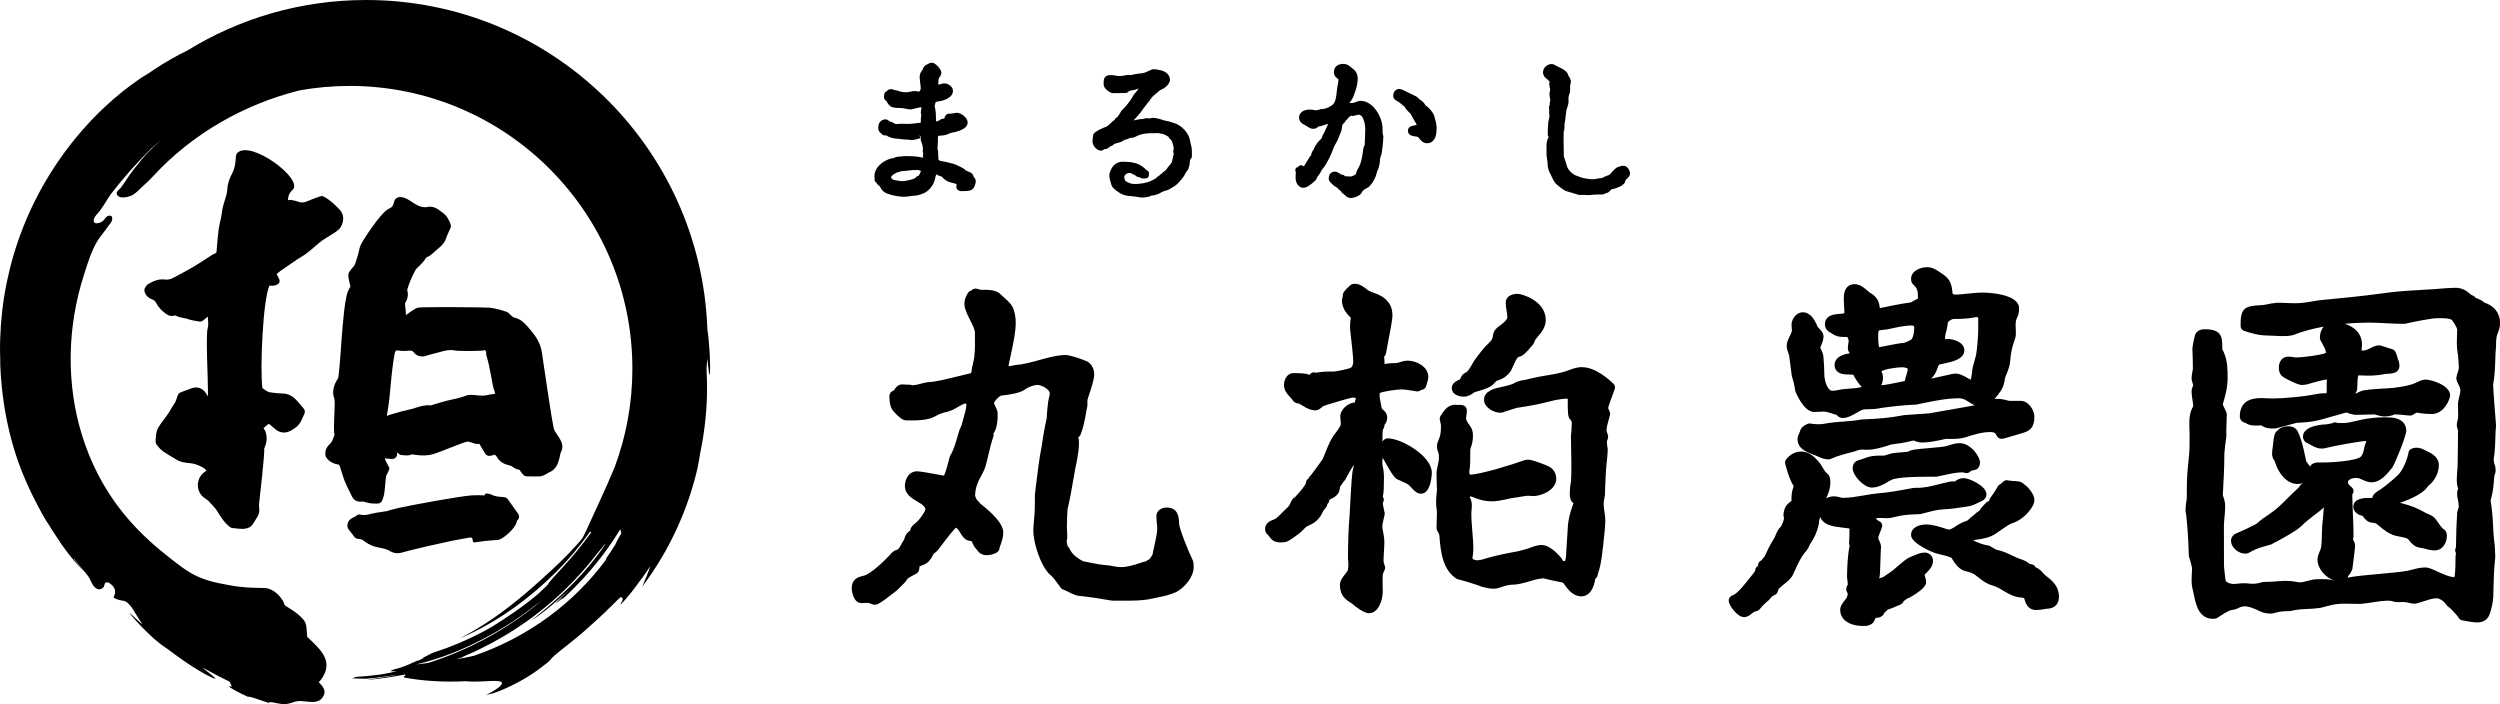 <svg height="44" viewBox="0 0 156.2 44" width="156.2" xmlns="http://www.w3.org/2000/svg"><path d="m34.971 27.405c-.102-.174-.234-.343-.335-.521-.12-.211-.765-4.84-.798-4.988-.11-.507-.357-.88-.685-1.272l-.061-.073c-.035-.045-.071-.089-.147-.169-.198-.211-.423-.45-.794-.535-.19-.042-.316-.3-.5-.364l-.08-.029c-.265-.092-.704-.201-.983-.23-.253-.026-4.152-.066-4.481 0-.192.038-.636.397-.756.463.019-.114.004-.233-.012-.362l-.017-.142c-.022-.16-.026-.232.014-.295.151-.231.184-.498.105-.773.116-.413.292-.832.54-1.281.035-.063.505-.456.617-.697.015-.032.045-.06.159-.111s.203-.129.323-.233l.152-.135c.062-.056.124-.113.189-.165.163-.133.345-.298.438-.575.053-.156.122-.307.192-.456l.097-.217c.031-.072.034-.152.008-.225-.088-.247-.216-.526-.495-.73l-.089-.067c-.224-.171-.528-.401-.96-.273-.023-.002-.056-.006-.066-.006-.288-.002-.53-.132-.872-.367-.239-.166-.692-.414-.956-.153-.116.115-.096.305-.185.439-.071.106-.169.147-.279.202-.469.232-1.699 2.093-1.761 2.343l-.058.241c-.04.169-.078.339-.135.5l-.049.152c-.04.131-.074.242-.138.322-.115.142-.291.312-.339.494-.059.225.149.75.11.812-.117.187-.185.347-.233.567-.136.627-.185 1.278-.245 1.916-.098 1.035-.131 2.081-.257 3.112-.017.137-.059.153-.13.283-.176.319-.273.706-.142 1.056.116.311-.091 1.797.026 2.307-.02.049-.039.099-.057.148-.068.182-.128.338-.247.439-.219.188-.31.444-.255.722.008.044.026.085.052.121.217.301.535.393.791.438.02.034.038.068.051.104.038.113.072.226.107.34.057.192.116.382.19.568.105.259.229.509.354.759l.107.214c.117.239.327.347.596.317.066-.012.163.005.27.041.206.069.406.083.608.083.044 0 .089 0 .133-.001.132-.002.248-.091.287-.218.022-.073.048-.145.075-.216.096-.261.116-1.207.177-1.331.049-.09.227-.393.178-.484l-.168-.316c-.032-.062-.065-.123-.087-.189-.011-.032-.014-.055-.021-.062.014-.001.034-.007.069-.002.074.004.149.011.232.019l.131.013c.089.008.177-.022.241-.084s.098-.148.093-.237l-.005-.099.111.099c.054.048.123.077.195.079l.107.007c.152.016.359.034.529-.056.028.001.723.159 1.297-.005.461-.132 1.971-.785 2.175-.791.137-.006.547.213.725.132l.374.623c.071.111.207.162.333.132l.272-.067c.05.044.096.089.118.127.139.254.347.413.651.503l.109.03c.069.018.148.04.18.062.118.087.28.207.488.223.043.095.103.163.156.223l.055.066c.057.073.144.116.237.117l.22.004c.199.002.392.007.582.001.136-.004.248-.062.372-.126.044-.022.086-.049.128-.075.027-.018.058-.038.074-.044.483-.184.591-.617.67-.93.012-.048.022-.096.031-.144.014-.073.028-.142.048-.182.176-.328.088-.598-.065-.858zm-4.537-5.04c.114.32.381 1.826.381 1.826.044.125.089.248.128.401-.035.011-.071.02-.108.029-.028.007-.057.008-.086.011-.062.005-.14.011-.223.036-.241.077-.503.051-.781.025l-.196-.017c-.13-.011-.278-.017-.424.042-.278.109-.569.174-.878.243l-.329.075c-.221.055-.439.122-.657.188l-.29.089c-.013.004-.026.01-.041.016-.37-.042-.699.065-.992.159-.138.044-.277.089-.417.115-.283.054-.56.135-.837.218l-.293.085c-.064.018-.126.041-.189.065-.011.005-.023.008-.035.013l.029-.174c.047-.285.095-.57.128-.855.028-.247.05-.494.071-.742.02-.23.04-.461.072-.746.051-.451.105-.92.19-1.366.033-.175.092-.21.159-.21.022 0 .045.004.069.008.223.036.435.041.655.008.181-.019.254.034.301.095.19.248.479.328.787.226.162-.055.328-.096.494-.138.133-.032.267-.066.399-.105.341-.101.595-.147.884-.091.269.054 1.611.042 1.794 0 .031-.006.061-.013.092-.019.083.054.089.107.086.172-.006.12.026.227.058.317z"/><path d="m20.623 14.712c.181-.107.369-.216.542-.377.168-.157.272-.4.279-.65.006-.221-.066-.421-.217-.579-.279-.29-.568-.589-.984-.815-.079-.043-.171-.049-.253-.018l-.207.075c-.177.063-.358.128-.533.206-.217.098-.393.121-.562.066l-.079-.025c-.177-.057-.376-.122-.615-.093.004-.266.098-.473.289-.643.721-.644-2.613-3.145-3.451-2.305-.052.053-.084.123-.089.198-.025.388-.061.763-.244 1.097-.125.227-.277.579-.294.967-.011.233-.083.462-.16.704-.074.235-.151.478-.178.745-.019.183-.061.364-.102.545-.04.171-.078.342-.102.516-.057.415-.089.835-.12 1.252l-.006.079c-.011.151-.045.162-.102.18-.089.029-.159.074-.25.133l-.357.231c-.24.157-.481.314-.727.459-.283.168-.573.323-.863.479l-.337.182c-.245.132-.414.172-.597.144-.399-.056-.727.102-1.032.274-.104.06-.157.152-.193.216-.054.074-.071.17-.047.259.065.241.231.408.491.498.107.037.184.113.252.244.151.293.38.485.582.642.184.141.376.18.605.109.178.107.366.14.52.166.083.014.166.028.245.057.181.069.366.099.529.125.061.01.12.019.177.031.09.018.182-.005.253-.061l.305-.247c-.001.02-.001.042 0 .062l.01.159c.013.192.024.357-.024.512-.129.421.022 3.203.017 3.953.001.105.001.21-.007.312l-.098-.177c-.186-.32-.539-.465-.865-.357-.187.063-.371.133-.541.198l-.193.073c-.082.031-.147.095-.178.176-.029.075-.054.147-.077.217-.038.115-.072.214-.116.277-.092.128-.172.263-.251.399l-.125.207c-.084.134-.181.261-.278.388-.079.103-.157.207-.231.314-.105.152-.203.303-.248.485-.037.147-.047.302-.056.447l-.009.138c-.007.069.011.139.05.198.248.372.594.571.9.746.103.059.206.117.304.183.277.186.631.232.907.253.233.019.463.093.744.242.151.08.23.144.266.227l-.099.068c-.281.198-.442.52-.432.863.01.332.182.632.459.803.133.084.235.172.318.279.032.041.068.078.152.16l.086.097c.059.065.119.129.191.248.213.352.433.716.801 1.001.047.036.102.059.16.063l.179.019c.15.017.304.034.458.034.111-.007.39-.017.561-.21.099-.113.175-.244.251-.377.033-.059.066-.117.102-.171.144-.219.133-.442.108-.612-.01-.069-.008-.157.007-.266.008-.06.366-3.193.312-3.376.126-.298.232-.655.069-1.105l-.112-.176.157-.136c.04-.028.093-.063.142-.117.008-.01.016-.018.029-.022.087.06.167.129.247.2.062.054.125.109.189.159.275.218.6.251.915.086.118-.062.23-.135.338-.214.245-.182.349-.424.441-.638.029-.067.057-.133.091-.198.059-.11.044-.245-.037-.341l-.129-.154c-.093-.111-.183-.219-.276-.323-.177-.2-.466-.466-.936-.469-.238-.002-.478-.03-.766-.072-.04-.005-.109-.024-.213-.085-.076-.043-.145-.098-.226-.159 0 0-.034-.026-.034-.027-.158-1.178.027-5.532.444-6.404.264.065.782-.055.587-.437l-.141-.274c.078-.071.152-.136.232-.195.139-.103.283-.199.427-.295l.398-.271c.077-.055.154-.11.232-.162.065-.042.132-.083.198-.122.125-.075.25-.151.365-.238.173-.129.337-.271.5-.412.154-.133.308-.265.47-.388.038-.028.078-.053.118-.078l.119-.078c.09-.063.185-.119.28-.174z"/><path d="m31.728 31.193c-.051-.071-.129-.117-.216-.127l-.186-.019c-.236-.022-.439-.041-.608-.138-.09-.053-.448-.154-.441.042-.263-.008-.539-.02-.802-.001-.766.055-3.842.619-4.608.791l-.547.144c-.032.062-.798.127-1.109.211-.245.065-.458.121-.666.061-.11-.035-.23.001-.308.086-.016.017-.078.047-.119.066-.139.065-.465.219-.405.613.008.051.028.099.059.14l.368.483c.055.072.139.115.23.12.166.007.274.047.386.141.247.207.556.342.945.412.23.041.471.09.668.214.141.087.3.133.466.133.1 0 .202-.017.303-.049.202-.065 2.513-.65 4.206-.93.322-.053.059.348.345.299.795-.135 1.403-.129 1.5-.168.368-.146.989-.701 1.092-1.102.02-.079.026-.09.04-.102.123-.102.145-.283.053-.412l-.646-.91z"/><path d="m44.351 22.295c-.006-.147-.016-.286-.025-.422-.01-.136-.016-.269-.03-.4-.012-.131-.024-.262-.036-.394-.016-.132-.031-.266-.048-.404-.005-.035-.01-.073-.015-.108-.41-11.427-9.798-20.567-21.325-20.567-4.105 0-7.936 1.162-11.19 3.17-.14.071-.284.136-.422.209-.703.374-1.385.786-2.039 1.239-.065.038-.143.085-.236.142-.046.029-.096.061-.15.095-.053.036-.11.075-.17.116-1.402.963-2.758 2.22-3.915 3.626-.793.964-1.495 1.992-2.098 3.065-.604 1.073-1.103 2.194-1.503 3.338-.048.144-.099.286-.145.43-.045.144-.09.288-.135.432-.041.145-.083.29-.124.435-.041.145-.076.291-.115.436-.146.583-.267 1.169-.363 1.756-.097.587-.162 1.177-.207 1.764-.044.587-.065 1.173-.057 1.756.003.117.007.241.01.373.004.132.001.271.004.418.048 1.246.206 2.544.48 3.791.137.623.302 1.233.492 1.817.19.584.405 1.141.634 1.661.244.561.513 1.111.804 1.648.133.256.247.47.353.645.052.088.1.166.144.237.046.07.088.131.127.186.062.107.117.203.17.285.053.082.101.152.143.211.747 1.192 1.408 1.951 1.868 2.408-.111-.132-.224-.264-.331-.399-.108-.135-.217-.269-.321-.407.088.101.09.092.008-.028.201.243.378.498.586.737.158.182.318.364.433.577.082.151.138.309.246.449.154.2.415.302.613.068.084-.099.034-.261.175-.298.145-.038.368.16.44.265.168.246.124.422.013.675.181.137.422.175.638.213.21.037.466.337.576.527.086.149.177.293.267.439.09.147.184.289.279.433.097.119-.003.038-.159-.099-.079-.068-.169-.153-.255-.234-.086-.081-.17-.158-.231-.214-.121-.113-.162-.135.018.083.046.054.105.122.181.208.038.043.08.09.126.141.048.05.099.105.156.165.057.06.118.124.184.193.068.068.141.141.219.219.078.078.162.161.254.247.092.086.188.179.293.274.172.145.289.242.381.312.092.069.156.113.218.156.062.042.122.084.208.144.086.06.197.141.359.265.909.682 1.559 1.07 1.978 1.3.052.029.101.055.146.08.046.023.088.045.127.064.078.039.142.069.195.093.105.047.163.066.185.062.044-.006-.057-.096-.207-.219-.075-.062-.164-.129-.252-.201-.087-.072-.176-.145-.256-.211-.027-.025-.045-.045-.059-.062.12.067.236.132.355.199.119.067.244.13.375.201.131.072.274.143.43.224.155.083.329.166.522.263.044.099.09.194.136.291-.005.029-.197-.033-.168.013.014.023.084.073.26.175.044.025.095.054.153.087.059.031.126.065.2.104.075.038.158.08.251.127.094.044.196.092.309.145.046-.005.068-.018.233.028.083.023.202.06.377.122.087.031.191.064.31.105.135.047.269.094.405.135.01-.016.017-.041.029-.059.362.012.706.176 1.083.119.231-.035.442-.147.674-.175.531-.065 1.363.331 1.649-.406.119-.306-.117-.559-.328-.782.173-.166.322-.42.404-.637.152-.401.073-.784-.153-1.138-.258-.404-.632-.732-.98-1.061-.008-.232-.023-.462-.057-.696-.043-.296-.292-.519-.517-.711-.233-.199-.487-.343-.743-.508-.098-.063-.089-.083-.129-.17-.032-.071-.035-.127-.093-.203-.056-.073-.102-.156-.163-.225-.252-.287-.602-.533-.991-.535-.492-.003-.968-.018-1.459-.07-.474-.05-.964-.148-1.428-.245-.423-.088-.789-.2-1.185-.368-.75-.319-1.45-.91-2.086-1.414-.954-.757-1.845-1.604-2.613-2.551-.638-.787-1.191-1.642-1.65-2.546-.763-1.502-1.262-3.133-1.498-4.8-.238-1.68-.211-3.395.063-5.068.139-.845.341-1.68.603-2.496.235-.73.458-1.501.865-2.158.19-.306.442-.568.638-.87.072-.111.207-.233.242-.354.041-.142.054-.325-.137-.326-.223-.002-.313.264-.471.374-.09.063-.325.141-.429.093-.218-.101-.021-.419.082-.527.355-.372.587-.847.882-1.268.775-1.008 1.613-1.955 2.514-2.844.202-.184.409-.362.62-.536-.232.208-.461.42-.683.64-.382.379-.724.811-1.054 1.235-.275.353-.5.739-.766 1.096-.081.109-.285.212-.253.367.079.378.751.212.969.095.243-.13.452-.372.656-.556.227-.206.45-.416.658-.641 2.455-2.655 5.67-4.48 9.131-5.351 1.017-.182 2.063-.28 3.132-.28 9.76 0 17.672 7.912 17.672 17.672 0 2.15-.389 4.208-1.093 6.113-.569 1.383-1.224 2.741-1.841 4.105-.183.404-.262.465-.557.798-.671.76-1.422 1.449-2.173 2.129-1.324 1.199-2.672 2.296-4.21 3.2-.297.174-.6.335-.902.498.183-.082.369-.157.548-.245 1.028-.485 1.978-1.051 2.874-1.696.896-.645 1.744-1.364 2.562-2.175.785-.784 1.504-1.635 2.146-2.541-0.0 0.0.08.024.08.024 0-0.0.014-.015.014-.015-.302.423-.614.827-.916 1.194-.305.366-.596.7-.857.985-.518.573-.903.961-.948 1.101-.202.202-.408.402-.619.596-.473.398-.974.776-1.467 1.121-.493.345-.979.656-1.423.933l-.277.154c-.087.05-.175.097-.262.145-.488.258-.987.495-1.495.711-.508.215-1.027.408-1.552.579-.042.014-.08.024-.122.037-.02.01-.039.02-.059.031-.191.101-.383.2-.574.297.138-.027.114-.001-.207.122.056-.012.112-.023.168-.035l-.062.017c-.082.026-.172.047-.257.072-.338.161-.683.309-1.042.429-.177.059-.437.089-.598.211.021.001.036.002.059.002.076.001.161.003.257.005.023 0.0.047 0.0.071-0-.03.007-.061.014-.09.02-.006.001-.012.003-.018.004 0-0-.023.005-.023.005-.144.03-.292.061-.445.093-.153.029-.311.056-.473.084-.496.064-.994.116-1.496.145-.072.032-.143.061-.214.09.147.01.294.012.441.016l.221.006.221.001c.658-.056 1.313-.144 1.963-.263-.046.013-.108.03-.179.045-.072.015-.155.031-.244.048-.09.016-.185.036-.285.051-.099.016-.201.032-.302.047-.403.062-.787.108-.895.145.794-.068 1.577-.181 2.347-.339.011.008.022.016.032.023-.012.063-.238.145-.005.185.575.102 1.192.174 1.828.21.636.036 1.291.036 1.94.003.125.015.276.023.441.026.164-0.0.341-.005.519-.01.176-.009.354-.017.518-.024.164-.008.315-.012.44-.006.249.009.395.056.328.193-.034.067-.12.16-.278.273-.078.057-.174.12-.289.191-.116.068-.251.142-.408.224.313-.094.427-.061 1.256-.435.105-.046.203-.095.296-.14.093-.046.181-.089.265-.131.165-.087.313-.166.445-.24.131-.076.248-.145.353-.209.106-.064.198-.127.284-.183.172-.113.31-.216.444-.316.135-.098.261-.201.41-.313.043-.032.079-.061.11-.087.031-.027.057-.05.079-.072.045-.043.076-.079.104-.112.057-.068.106-.128.232-.242.063-.057.146-.127.26-.217.113-.091.255-.204.437-.346.09-.072.191-.152.302-.24.111-.088.231-.189.364-.296.133-.109.275-.231.431-.363.153-.136.322-.279.498-.444.635-.557 1.084-1.008 1.385-1.307.076-.074.142-.14.199-.196.056-.056.104-.103.144-.139.079-.072.124-.104.134-.095.064.059.206.029-.03.427-.075.125.059-.006.289-.263.226-.26.543-.65.822-1.049 0-0.0.099-.129.099-.129l.096-.131.191-.262.185-.267.092-.133.09-.136-.057.162-.061.16-.123.321c-.087.212-.172.427-.266.638l.035-.042c.883-1.182 1.6-2.42 2.163-3.662.564-1.242.973-2.487 1.252-3.695.03-.156.061-.312.089-.468l.078-.469c.299-1.429.449-2.915.426-4.343-.006-.358-.018-.659-.031-.916.017-.217.033-.435.044-.654.01.08.02.159.029.23.01.091.02.174.028.25.037.302.057.48.076.536.034.111.07-.269.029-1.121zm-16.216 18.633-.143.057-.143.054c-.095.036-.191.072-.285.107-.096.034-.191.067-.286.1-.169.06-.338.115-.506.169-.049.007-.098.014-.149.021-.044.006-.089.013-.135.019-.046.006-.092.011-.139.017-.094.012-.19.024-.288.036-.02.002-.041.004-.061.006.211-.049.425-.104.643-.165.703-.196 1.436-.455 2.161-.764.096-.04.191-.086.286-.129.095-.044.192-.086.287-.132.19-.092.382-.181.57-.279.381-.19.755-.398 1.128-.612.742-.435 1.468-.915 2.152-1.444.041-.032.083-.064.124-.095.098-.07.191-.145.286-.216.095-.071.188-.141.279-.213-1.363 1.154-2.843 2.104-4.357 2.835-.377.185-.759.352-1.139.512-.096.038-.191.077-.286.115zm10.684-7.607c-.095.164-.175.313-.248.438-.064.121-.103.205-.12.257-.046.077-.096.151-.144.226-.048.074-.094.15-.143.221-.098.143-.188.285-.281.414-0.0.022-.012.058-.033.108-.974 1.32-2.194 2.543-3.593 3.566-1.398 1.024-2.974 1.846-4.625 2.415-.098.025-.197.046-.296.067-.099.021-.197.044-.296.063-.17.032-.339.065-.508.093.029-.012.059-.024.088-.036.079-.023.16-.049.244-.074.067-.033.113-.058.097-.065l.084-.034.156-.068.312-.137.308-.144.154-.073.152-.076c.408-.199.805-.418 1.199-.644 2.282-1.32 4.302-3.085 5.918-5.169.077-.093.146-.176.206-.25.061-.073.111-.139.156-.194.089-.111.151-.185.188-.228.073-.088.058-.049-.018.067-.038.058-.091.134-.154.225-.032.045-.066.093-.102.144-.037.05-.076.103-.117.158-.161.22-.354.463-.535.687-.137.163-.276.328-.422.488-.143.163-.293.321-.443.48-.303.315-.613.624-.93.917-.314.296-.635.574-.946.842-.314.264-.619.517-.912.749.16-.094.358-.235.576-.395.215-.163.449-.347.673-.536.449-.377.865-.761 1.092-.95-.56.55-.798.758-.815.795-.009.018.035-.01.113-.067.079-.057.193-.145.32-.251-.038.044-.105.115-.105.123.001.007.066-.039.121-.09.973-.883 1.86-1.872 2.644-2.938.327-.445.632-.906.922-1.376l.047.181c-.014.022-.025.045-.039.067.014-.019.028-.038.041-.057l.015.058c-.001.001-.001.002-.002.003z"/><path d="m74.521 35c-.252-.505-.847-1.986-.848-2.273l-.006-.096c-.018-.299-.053-.92-.754-.92-.388 0-.66.22-.66.534 0 .239.026.473.05.679v.126c0 .239-.091.65-.171 1.013-.046.207-.09.406-.118.575-.142.271-.223.315-.222.315-.077.031-.136.072-.214.128-.031 0-.061.005-.09.014l-.212.068c-.406.132-.826.269-1.229.269-.221 0-.451-.046-.726-.099-.613-.056-.813-.096-1.212-.179l-.429-.086c-.258-.125-.602-.356-.772-.632-.011-.016-.021-.038-.033-.061-.041-.083-.091-.183-.177-.262-.003-.031-.007-.067-.017-.108-.006-.055-.021-.11-.035-.163-.002-.009-.005-.019-.008-.028.046-.119.046-.235.046-.312 0-.107-.007-.214-.013-.321-.006-.094-.012-.188-.012-.282 0-.355.023-.724.041-1.084.144-.592.25-1.199.351-1.786.078-.454.157-.91.257-1.376.053-.294.105-.608.105-.935v-.176c0-.021-.012-.091-.017-.112-.009-.044-.017-.082-.023-.118.064-.034.115-.09.143-.158.176-.441.26-.906.341-1.355l.042-.247c.056-.167.05-.349.044-.496l-.002-.063c.026-.088.063-.201.104-.325.183-.559.322-1.008.322-1.274 0-.422-.234-.765-.57-.864-.326-.13-.92-.349-1.246-.349-.4 0-.831.109-1.21.204l-.298.08c-.549.155-1.067.301-1.635.348-.051.009-.105.02-.16.031-.078.017-.158.033-.234.038.007-.082.025-.164.041-.232.033-.165.071-.339.11-.518.14-.647.299-1.38.299-1.982 0-.285-.056-.718-.209-.992-.09-.181-.307-.382-.605-.646-.083-.074-.158-.139-.207-.189-.019-.019-.041-.036-.066-.05-.193-.11-.456-.166-.781-.166l-.339.001c-.019-.004-.037-.012-.056-.019-.064-.024-.153-.057-.259-.057-.118 0-.198.059-.253.122-.046.009-.095.029-.142.067-.029.025-.054.055-.073.089-.142.218-.217.446-.217.658 0 .279.127.553.229.772l.136.277c.128.247.274.527.289.737l.003.363c.007.538.015 1.094-.117 1.566-.008.027-.012.055-.012.083 0 .025-.019.081-.035.129-.007.021-.012.051-.014.073-.027.265-.051.336-.083.351-.185.039-.453.105-.752.179-.628.155-1.486.368-1.82.369-.201.013-.374.06-.542.106-.172.047-.336.091-.549.094-.108-.046-.235-.028-.348-.036-.089-.007-.179-.014-.275-.014-.282 0-.452.258-.514.371-.001.001-.001.002-.002.003-.062.018-.127.051-.182.11-.116.127-.104.279-.095.38.003.034.007.075.009.162.027.213.061.478.289.706l.05.052c.231.246.46.466.722.466l.123.001c.499.002 1.172.006 1.641-.244.267-.156.439-.221.814-.306.037-.015.073-.027.11-.039.093-.031.199-.066.291-.122.058-.03.133-.073.215-.12.121-.07.372-.216.452-.225.024 0 .094.011.094.044 0 .248-.116.645-.209.964-.03.104-.059.202-.086.307-.01.048-.04.114-.073.183-.021.047-.044.094-.07.162-.043.135-.083.273-.123.412-.119.41-.242.834-.451 1.182-.012.019-.021.04-.028.061-.023.067-.049.17-.079.291-.05.198-.199.79-.295.899l-.062-.012c-1.01-.186-1.462-.258-1.61-.258-.494 0-.76.469-.76.911 0 .522.41.766.886 1.048l.114.068c.161.1.282.247.282.34-.01.15-.361.661-.589.841-.02.02-.044.039-.067.058-.102.084-.257.212-.283.387-.001.001-.01.03-.019.053-.237.171-.3.288-.36.528-.012.036-.055.1-.097.164-.033.055-.063.111-.094.168-.096.178-.162.294-.266.342-.161.024-.266.128-.336.199-.458.518-1.335 1.32-1.73 1.414l-.06.014c-.279.068-.702.17-.702.787 0 .181.109.912.61.912.139 0 .23-.007.299-.012.126-.01.135-.009.394.091.035.014.073.021.111.021.058 0 .159 0 .257-.065.193-.091.516-.331.993-.705l.125-.1c.029-.029.074-.072.128-.122.338-.318.489-.473.521-.566.064-.107.223-.187.39-.272.08-.04.16-.081.234-.126.078-.047.137-.159.152-.249.009-.057.028-.177.013-.185l.105-.041c.168-.063.398-.15.519-.326.113-.113.194-.268.258-.418.134-.095.267-.209.371-.365l.119-.157c.463-.615.771-.99.917-1.117.05.028.117.089.174.175.02.03.041.066.064.104.109.184.245.413.474.511.02.008.053.018.075.021.039.008.143.028.202.051.102.264.164.349.281.482.037.042.083.094.147.177.021.028.047.052.076.072.127.084.26.127.396.127.311 0 .836-.107.832-.475l.092-.254c.065-.197.139-.421.139-.685 0-.587-.761-1.27-1.431-1.805-.013-.01-.037-.04-.058-.066-.036-.045-.081-.102-.143-.152-.019-.032-.034-.055-.049-.077-.019-.029-.024-.035-.045-.11l-.034-.078c0-.336.082-.671.244-.994.036-.071.074-.142.113-.214.128-.237.274-.506.336-.798.055-.201.104-.409.152-.618.084-.358.17-.729.293-1.068.024-.066.027-.116.005-.182.004-.02.036-.079.057-.117l.057-.108c.126-.284.152-.675.152-.955 0-.117 0-.249-.073-.391-.016-.041-.039-.089-.064-.139-.03-.063-.088-.181-.09-.217.02-.12.29-.397.423-.461l.051-.006c.596-.073 1.205-.166 1.502-.416.199-.133.543-.25.734-.25.287 0 .773.296.773.522 0 .071-.024.17-.047.266-.02.084-.04.166-.05.244-.051.356-.077.711-.096 1.056-.122.54-.225 1.116-.303 1.693-.164.817-.262 1.64-.358 2.437l-.075.641c0 .598 0 1.162-.075 1.786 0 .064-.006.128-.011.196-.007.089-.014.182-.014.282 0 .704.444 2.188 1.043 2.728.19.155.366.399.537.635l.14.192c.038.05.09.088.149.107.079.026.196.085.318.145.313.154.525.24.652.246.682.073 1.348.171 2.095.304l.508.001c.66.003 1.415.007 1.998-.133.097-.021.197-.042.299-.063.377-.077.805-.164 1.187-.343.538-.285 1.094-.944 1.094-1.554 0-.112 0-.24-.035-.377-.006-.021-.013-.042-.023-.062z"/><path d="m91.47 24.783c.265 0 .475-.147.629-.255l.037-.025c.055-.018.119-.036.187-.056.451-.13.813-.247 1.019-.479.113-.137.165-.178.246-.202.35-.095.673-.345.842-.651.002-.004.004-.008.006-.012.036-.072.072-.155.11-.242.086-.198.201-.463.323-.556.248-.047.387-.196.491-.307.033-.035.066-.071.107-.106.021-.019.04-.04.056-.063.031-.047.073-.09.113-.133.093-.1.198-.214.233-.327.018-.035.031-.076.046-.129.046-.062.1-.125.154-.189.228-.27.511-.605.511-1.052 0-1.194-1.467-1.641-1.767-1.641-.432 0-.735.22-.735.534 0 .192.028.365.056.533.022.134.045.266.045.397 0 .093-.099.272-.587.613-.264.208-.298.42-.322.575-.019.118-.032.204-.175.347-.366.339-.667.738-.985 1.174l-.098.169c-.106.19-.267.475-.38.544-.198.099-.321.201-.406.454-.001.001-.001.002-.001.003-.211.085-.517.235-.517.547 0 .369.382.534.76.534z"/><path d="m86.718 27.386c-.158 0-.271.09-.342.208-.004-.305 0-.634.033-.769.043-.053.089-.131.089-.237 0-.011-.001-.021-.001-.032.142-.164.176-.338.176-.471 0-.24-.155-.388-.266-.494-.012-.012-.047-.041-.069-.058-.014-.074-.03-.155-.048-.24-.042-.204-.094-.458-.094-.59 0-.066.014-.147.013-.145.157-.095 1.044-.226 1.339-.226.227 0 .482.043.728.084l.231.038c.099.013.229-.028.298-.098.137 0 .258-.091.296-.223l.041-.13c.047-.147.097-.299.097-.458 0-.652-.761-1.012-1.288-1.012-.201 0-.386.062-.528.11-.08.02-.163.041-.227.041-.005 0-.426.003-.692.061.006-.153-.006-.275-.018-.386-.002-.026-.005-.053-.007-.079.013-.011.026-.021.032-.028.044-.045.073-.102.083-.165.023-.138.071-.382.124-.661.165-.858.283-1.482.283-1.703 0-.529-.204-.907-.644-1.189-.195-.125-.368-.185-.521-.237-.156-.054-.279-.096-.404-.193-.222-.185-.488-.373-.775-.373-.05 0-.203 0-.307.105-.344.31-.454.463-.454.631v.062c-.024.062-.05.151-.05.24 0 .388.187.753.557 1.086-.037.169-.054.376-.054.649 0 .024.017.185.043.412.055.479.158 1.371.158 1.675 0 .094-.018.321-.18.402-.124.056-.879.219-1.021.22-.367 0-.745 0-1.133.077-.015-.007-.031-.012-.047-.017-.137-.035-.277.026-.345.147-.004-.002-.009-.004-.013-.006-.194-.083-.541-.1-1.002-.1-.403 0-.585.43-.585.736 0 .356.219.591.396.78.065.07.132.138.18.215.03.047.072.085.122.11.083.042.152.048.189.051.049.004.153.058.306.157.276.185.528.278.749.278.226 0 .388-.16.469-.241.022-.021.094-.045.152-.064.041-.014.083-.028.105-.037.244-.081 1.47-.441 1.613-.462.094 0 .174.022.213.041-.015.067-.045.179-.074.273-.397.009-.9.422-.9.861v.101c0 .02.002.041.006.061.019.095.019.233.02.358-.018.116-.273.453-.356.564l-.09.121c-.205.287-.37.698-.515 1.061-.05.126-.099.246-.139.338-.036.073-.077.155-.118.197-.016.017-.035.042-.047.062-.058.092-.552.766-.609.829-.057.038-.1.094-.122.159-.002.007-.004.013-.006.02-.133.073-.177.208-.185.336-.061.147-.424.592-.615.782-.017.017-.031.035-.044.055-.154.073-.226.222-.276.326-.067.167-.128.244-.158.274l-.094.095c-.396.402-.638.628-.731.677-.025.013-.056.024-.089.036-.174.066-.534.203-.534.592 0 .164.063.262.14.318.054.058.091.11.125.155.15.206.299.363.723.363.34 0 .462-.076.706-.247l.042-.03c.238-.158.511-.349.755-.625.041-.055.097-.096.174-.127.343-.144.6-.302.836-.675.07-.14.137-.273.193-.348.064-.064.176-.175.208-.36.067-.057.109-.14.109-.235l.046-.043c.159-.073.377-.171.513-.377.082-.136.105-.3.121-.438.045-.037.093-.092.133-.176.003-.008.023-.034.037-.053l.033-.046c.054-.055.124-.132.169-.244.026-.045.057-.102.092-.167.073-.134.263-.486.396-.653-.009.079-.026.159-.053.239-.058.172-.11.855-.201 2.607l-.015.28c-.068.8-.102 1.697-.102 2.742 0 .061.007.129.015.198.005.044.01.089.01.128 0 .11 0 .366-.079.466-.033.053-.078.109-.125.167-.152.192-.325.41-.325.675 0 .676.363.919.767 1.172.187.181.748.594 1.049.594.609 0 .861-.872.861-1.339 0-.13-.003-.257-.006-.383-.005-.23-.011-.453.006-.695.003-.037.051-.14.076-.196.02-.043.038-.084.053-.121.029-.073.029-.155 0-.228-.037-.092-.079-.211-.079-.313 0-.198.013-.396.025-.59.013-.201.025-.399.025-.592 0-.177-.028-.343-.055-.502-.008-.047-.018-.098-.029-.149-.021-.104-.043-.21-.043-.304 0-.138.044-.318.086-.492.021-.087.042-.172.058-.253.008-.04.008-.08 0-.12l-.04-.187c-.033-.149-.065-.292-.075-.436.088-.109.083-.274.001-.39.004-.012.008-.023.011-.035.052-.209.06-.655.06-1.105 0-.161 0-.328-.029-.503-.008-.047-.018-.097-.029-.148-.021-.104-.043-.21-.043-.304v-.092c.016-.08.022-.163.024-.245.15.286.685 1.278.888 1.342.091.046.187.087.283.128.204.088.397.172.517.291.018.019.041.045.068.075.165.186.371.418.628.418.666 0 .685-1.301.685-1.314 0-1.045-1.906-2.144-2.747-2.144zm-.376-1.835c.001.002.001.002.001.002s-.001-.001-.001-.002v-.001zm.051 5.493c.001.004.002.009.002.014-.001-.005-.002-.009-.004-.009-.001 0-.001.001-.001.001.001-.002.002-.004.003-.006z"/><path d="m98.838 22.935c-.288 0-.574.104-.827.196-.068.024-.135.049-.194.069-.321.099-.635.17-.971.218-.124.023-.245.044-.365.064-.278.047-.55.094-.82.163-.06.012-.125.028-.192.046-.073.019-.149.04-.22.051-.2.029-.382.06-.597.17-.143.09-.34.158-.63.218-.042.013-.104.025-.175.04-.421.087-1.125.234-1.125.808 0 .503.655.811 1.012.811.094 0 .245-.048.274-.066.149-.05.547-.174.753-.239 1.027-.154 1.407-.231 2.382-.481.267-.048.52-.094.74-.094.03-.001.068.019.069-.006 0 .912 0 1.158.166 1.323.017.017.04.04.08.117.006.017.006.064.006.093 0 .097-.007.194-.013.288-.006.088-.011.173-.012.254-.026.123-.026.236-.026.338 0 .279.007.558.013.837.007.274.013.548.013.823 0 .365 0 .743-.02 1.051-.053.295-.08.592-.08.885 0 .126.037.236.067.325.015.045.041.086.074.12.02.02.064.065.091.082-.198.532-.332 1.006-.357 1.547-.013.262-.031.523-.05.785-.019.267-.038.533-.051.814 0 .252-.06.446-.069.472q-.062 0-.126-.016c-.001 0-.002-.001-.004-.001-.021-.041-.045-.084-.071-.128-.119-.171-.718-.861-1.258-.861-.202 0-.414.062-.596.125-.28.116-.561.187-.843.258-.675.125-1.373.254-2.089.467-.18.067-.369.106-.521.106-.11 0-.251-.069-.271-.094 0-.06 0-.149.009-.179.01-.031.016-.065.016-.098 0-.035.005-.065.009-.095.008-.057.015-.115.015-.181 0-.39-.033-.786-.064-1.169-.03-.371-.062-.754-.062-1.119 0-.064.008-.136.015-.209.019-.2.041-.426-.047-.658-.017-.034-.053-.107-.075-.161.02-.011.041-.02.051-.022h.062c.372.16.785.302 1.27.302.285 0 .555-.055.829-.11.241-.06.435-.099.58-.117.141-.012.288-.039.432-.066.213-.039.395-.068.56-.049.063.008.126.015.188.015.502 0 1.44-.374 1.44-1.087 0-.312-.161-.591-.4-.725-.147-.11-1.117-.463-1.316-.463-.086 0-.176 0-.305.044-.84.3-2.753.887-3.369.889-.012-.01-.041-.066-.041-.147l-.004-.025c.072-.43.067-.813.063-1.093-.002-.139-.004-.311.021-.384.1-.265.146-.499.146-.737 0-.144 0-.362-.116-.555-.03-.051-.07-.111-.115-.175-.073-.107-.197-.285-.197-.376 0-.073.012-.147.022-.22.014-.102.028-.205.028-.307 0-.085-.04-.177-.102-.235-.115-.108-.271-.113-.492-.099-.558-.082-.815.325-.988.594l-.063.097c-.044.065-.061.144-.047.222.011.066.026.127.04.186.017.067.031.125.031.165 0 .242 0 .545-.084.758-.014.04-.031.082-.049.125-.055.133-.118.285-.118.45 0 .117.034.218.061.299.009.026.018.052.037.117.027.067.028.149.028.288 0 .157-.04.333-.078.504-.037.169-.073.328-.073.477 0 .192.007.379.013.564.007.179.013.358.015.504-.026.207-.052.448-.052.667l.004.277c.021.131.046.297.046.428 0 .159-.006.312-.013.466-.006.161-.013.322-.013.49 0 .123.063.225.134.34.006.011.023.068.03.079.005.021.01.042.016.064.074 1.068.223 2.15 1.069 2.693.033.021.068.035.106.043.219.044 1.035.289 1.518.474.217.055.469.11.704.11.195 0 .376-.064.521-.116.049-.017.096-.034.154-.051.123-.041.343-.085.532-.085.255 0 .68-.095 1.304-.293.116-.038.429-.098.588-.108.26.078.927.214 1.091.244.125.025.14.032.14.033l.079.109c.228.314.539.744 1.072.744.403 0 .713-.346.83-.927l.014-.085c.003-.024.009-.06.014-.086.078-.046.133-.124.149-.215.023-.136.069-.271.112-.399.145-.405.37-2.557.37-3.021 0-.169-.025-.352-.05-.528-.01-.072-.02-.142-.032-.235-.019-.096-.019-.233-.019-.343 0-.079.019-.167.037-.258.013-.066.026-.133.039-.235.024-.781.049-1.589.151-2.423 0-.068.006-.131.012-.191.007-.073.013-.142.013-.212 0-.06-.008-.11-.025-.201 0-.025-.003-.051-.009-.075-.016-.063-.016-.172-.017-.262.005-.028.019-.058.031-.088l.03-.08c.017-.051.02-.106.01-.159-.012-.059-.033-.123-.053-.188-.017-.05-.041-.125-.041-.153 0-.204.068-.44.133-.668.031-.11.062-.217.086-.319.016-.071-.016-.19-.049-.255-.026-.05-.069-.133-.069-.155.013-.12.214-.658.3-.888.05-.134.091-.246.112-.309.037-.111.008-.233-.074-.315-.245-.245-1.113-1.046-1.978-1.046z"/><path d="m111.784 22.2.163 1.259c.107.352.172.63.215.934.003.021.008.042.015.062.004.013.498 1.284 1.17 1.284.291 0 .45-.015.56-.026q.171-.017.747.185c.024.009.061.015.093.018.062.073.184.201.386.201.305 0 .605-.173.87-.326.155-.09.332-.191.431-.206.121-.017.221-.017.329-.018.195-.002.438-.003.801-.083.603-.083 1.324-.171 2.156-.204l.404-.083c.747-.154 1.518-.313 2.277-.313.116 0 .249.033.375.085.037.021.087.053.145.09.166.106.317.199.455.267l-2.851.502c-.257.013-.507.031-.758.051-.24.019-.48.037-.766.054-1.062.193-1.517.22-2.725.278-.323.069-.669.095-1.036.121-.392.029-.836.061-1.316.153-.279.042-.517.023-.831-.026-.081-.01-.198.032-.262.074-.122.07-.308.176-.365.405-.006.032-.033.095-.056.145-.047.106-.1.226-.1.359 0 .573.554.796.885.929l.122.047c.089.024.177.064.266.104.194.086.415.183.67.183.051 0 .12-.022.178-.053.427-.19.901-.308 1.405-.434.01-.003.069-.024.08-.028.23-.084.344-.126.6-.089h.176c.42 0 .883-.143 1.29-.269l.181-.06c.423-.053.806-.105 1.24-.214.07-.023.121-.031.161-.034.002.001.004.002.006.002.136.055.306.122.517.122.445 0 .891-.097 1.324-.191l.166-.036.156.002c.339.003.692.008 1.038-.091.544-.174 1.059-.338 1.591-.338.294 0 .345.127.376.202.047.116.178.225.303.225.093 0 .245-.037 1.014-.271l.306-.091c.394-.115.748-.28.748-1.027 0-.397-.362-.987-.862-.987l-.69.002c-.072-.009-.147-.03-.223-.051-.206-.056-.471-.098-.715-.067.066-.077.126-.152.179-.22l.061-.077c.291-.389.326-.517.399-.904l.019-.126.073-.181c.111-.273.226-.556.25-.891.024-.384.095-.755.211-1.104l.03-.087c.052-.147.111-.314.111-.488 0-.117-.005-.22-.009-.317-.012-.273-.02-.438.066-.656.099-.164.144-.358.144-.611 0-.976-2.225-.987-2.319-.987-.227 0-.454.023-.681.046-.107.011-.215.022-.338.031-.199.025-.408.048-.59.048-.231 0-.232-.017-.246-.223-.062-.683-.328-.886-.798-1.189l-.081-.052c-.178-.115-.38-.246-.685-.246-.491 0-1.012.258-1.012.736 0 .164.065.301.181.387l.085.096q.161.181.161.522l-.001.223c-.148.068-.296.15-.445.235-.402.052-.801.128-1.133.195-.107.018-.23.045-.358.073-.147.032-.307.068-.442.086-.033-.285-.086-.577-.446-.853-.015-.012-.032-.023-.05-.031-.082-.041-.147-.095-.228-.164l-.088-.072c-.195-.167-.437-.375-.777-.375-.229 0-.372.101-.451.185-.246.262-.22.695-.196 1.115.01.175.028.468.021.515-.044.023-.196.034-.296.041-.299.022-.92.069-.92.664 0 .341.306.494.38.527.334.239.518.251.817.252.055.001.115.001.196.003.044.053.091.167.091.249 0 .046-.011.095-.02.145-.016.088-.03.177-.03.257 0 .072 0 .199.084.308.012.018.024.036.037.056-.001.001-.001.002-.002.003-.63.094-.949.342-.949.74 0 .15.054.283.155.384.187.185.477.201.709.201.13-.001.248.008.323.023.007.035.019.07.037.101.17.288.324.515.482.658-.312.071-.577.09-.928.115l-.317.028c-.214.047-.415.092-.605.092-.309 0-.497-.663-.497-1.025 0-.346-.027-.722-.05-1.031 0-.185-.086-.396-.159-.541-.035-.069-.042-.099-.043-.099.001-.004.024-.064.024-.064.118-.264.178-.475.178-.629 0-.24-.18-.413-.317-.544-.056-.056-.091-.145-.143-.273-.105-.208-.35-.697-.829-.697-.407 0-.71.415-.71.786 0 .073.007.146.014.219.006.053.011.105.011.158 0 .016-.008.044-.034.104-.024.07-.062.145-.1.222-.09.182-.192.388-.192.604 0 .175.06.341.112.487.019.052.037.102.041.104zm9.649.52c.517-.109 1.299-.273 1.299-.834 0-.542-.76-.71-1.037-.71-.062 0-.12.01-.169.02-.001-.006-.002-.01-.002-.014 0-.128.024-.263.035-.33.047-.142.075-.284.1-.409l.01-.055c.007-.037.013-.08.019-.127.005-.039.014-.107.024-.143.152-.124.264-.187.334-.187.883 0 1.221-.077 1.383-.114.024-.006.043-.01.05-.012.047 0 .11.033.12.044v.755c0 .346-.076 1.324-.139 1.601l-.046.161c-.09.307-.193.656-.214.996-.029.257-.066.34-.072.355h-.024c-.044-.024-.089-.051-.136-.078-.239-.14-.509-.299-.796-.299-.111 0-.229.029-.342.057-.132.025-.301.064-.483.107-.223.053-.479.113-.695.152.206-.193.296-.339.445-.767.038-.089.056-.113.069-.115.028 0 .055-.004.081-.011.045-.012.109-.025.185-.041zm-1.994-1.523c-.066.063-.375.202-.494.23-.21.008-.621.086-1.133.187-.167.033-.313.063-.4.078-.028-.078-.064-.266-.062-.712 0-.271.042-.324.043-.325.029-.021.164-.036.263-.046.147-.015.319-.035.51-.082.458-.102.903-.194 1.316-.194.056 0 .12.064.12.12 0 .324-.062.599-.163.744zm-1.827 2.15c-.014-.041-.036-.088-.061-.136-.001-.002-.002-.004-.003-.006.181-.136.878-.257 1.356-.257.11 0 .273.066.296.095 0 .061-.019.139-.041.226-.017.067-.037.131-.056.193-.032.104-.065.209-.091.343-.107.021-.226.046-.352.073-.388.081-.867.182-1.134.189.039-.044.067-.098.08-.155.03-.14.076-.352.006-.565z"/><path d="m127.889 36.023c-.088-.066-.153-.132-.199-.177-.129-.154-.265-.302-.51-.409-.041-.088-.122-.153-.219-.173-.106-.021-.157-.036-.187-.058-.183-.157-.39-.226-.572-.288l-.115-.04c-.129-.053-.257-.114-.383-.175-.286-.136-.581-.277-.901-.34-.036-.014-.071-.023-.102-.03-.02-.01-.067-.039-.121-.07-.271-.16-.325-.192-.389-.187-.202-.02-.699-.189-.912-.323.735-.1 1.039-.182 1.347-.367.06-.037.163-.109.284-.193.187-.131.624-.436.75-.477.409-.126.78-.376 1.074-.722.249-.291.376-.545.376-.754 0-.36-.39-.769-.468-.846-.023-.023-.045-.04-.074-.055-.02-.013-.039-.032-.06-.051-.081-.073-.192-.174-.35-.205-.105-.022-.222-.016-.338-.029-.101-.012-.202-.024-.299-.026-.224-.075-.342.036-.471.165-.012.011-.022.023-.031.036-.002 0-.006.002-.015.007l.001.001c-.012.005-.023.011-.034.017-.063.026-.116.074-.15.136-.144.265-.317.511-.485.75-.035.051-.055.111-.056.172-.071.007-.137.039-.187.089-.053.053-.107.113-.161.174-.047.052-.094.105-.14.153-.04.039-.063.078-.077.132-.014.023-.081.07-.125.101-.075.053-.165.117-.241.204-.145.096-.239.187-.309.256-.088.086-.117.112-.199.134-.295.088-.545.255-.775.408-.22.132-.285.143-.423.098l-.065-.021c-.38-.127-.81-.271-1.24-.271-.466 0-.937.204-.937.66 0 .538 1.432 1.11 1.493 1.122.066.022.182.051.318.084.182.045.601.145.717.217h-.001c-.001 0-.001.001.001.002.169.282.4.668.803.813.328.075.557.138.768.326.06.043.116.087.172.131.221.172.449.349.79.447.26.065.533.225.797.393.261.155.611.338.987.366l.091.013c.035.005.093.012.131.021l.001.006c.069.26.197.744.759.744.063 0 .127-.007.19-.015.063-.008.126-.005.187-.02.036-.009.072-.013.106-.018.049-.007.096-.014.138-.024.655-.017.794-.42.794-.76 0-.621-.387-.971-.752-1.252z"/><path d="m121.662 27.859c-.142.053-.69.1-1.09.134-.776.066-1.174.1-1.36.23-.109.015-.245.026-.387.036-.312.024-.636.048-.801.117-.058.014-.122.036-.187.057-.036.012-.072.024-.105.034l-.109-.001c-.462 0-.743-.003-1.286.224-.099.024-.222.053-.338.111-.193.098-.245.329-.245.451 0 .476.722 1.213 1.188 1.213.369 0 .745-.191.996-.35.02-.013.039-.028.055-.044.052-.014.106-.039.172-.082.053-.034.404-.202 2.172-.202h.452c.118 0 .252 0 .337-.031.113-.023.228-.047.344-.073.391-.085.796-.172 1.149-.172.026.002.112.018.159.034.094.03.198.015.278-.042.03-.021.055-.047.074-.076.045-.018.134-.046.279-.072.063-.012.121-.042.165-.088.095-.097.138-.258.138-.366 0-.389-.598-1.213-1.263-1.213-.277 0-.531.085-.787.171z"/><path d="m120.236 34.527c-.232 0-.47.102-.661.183-.053.023-.104.045-.154.063-.268.104-.474.283-.656.441-.08.069-.16.139-.245.201-.019.014-.037.03-.053.048-.11.129-.65.488-.828.606-.084.014-.161.044-.232.075.014-.047.027-.096.037-.145.016-.079.024-.285.046-.954.012-.366.023-.735.035-.863.002-.024.002-.048-.002-.072-.017-.121-.066-.231-.108-.328-.023-.053-.062-.142-.065-.177.011-.083.115-.347.16-.461.033-.083.061-.154.075-.199.05-.15-.022-.314-.166-.379-.135-.061-.187-.129-.207-.186.15-.03.444-.015.551-.01.064.003.12.006.159.006.145 0 .28-.033.388-.059l.117-.026c.478-.125.85-.14 1.321-.159l.199-.008c.021-.001.041-.004.061-.009l.294-.075c.389-.102.757-.198 1.131-.217.513-.026 1.03-.103 1.523-.181.289-.052.482-.15.705-.263l.042-.025c.358-.12.411-.345.411-.468 0-.534-1.088-1.012-1.414-1.012-.257 0-.432.105-.571.217-.151-.043-.352.01-.5.048-.06.015-.119.031-.211.046l-.24.061c-.503.129-.975.253-1.47.231-.128 0-.267.028-.408.055-.657.122-1.335.248-2.039.299-.275.03-.554.078-.833.126-.444.077-.862.149-1.271.149-.025 0-.045.001-.037.008-.025-.013-.052-.022-.079-.027l-.102-.023c-.24-.054-.464-.112-.837.073l.025-.06c.114-.268.232-.545.232-.896 0-.137 0-.345-.101-.498-.016-.024-.035-.045-.056-.064-.148-.127-.221-.219-.311-.396-.096-.169-.614-1.01-1.349-1.01-.372 0-.691.167-.947.496-.06.076-.079.176-.055.269.156.578.283 1.005.531 1.394-.14.386-.141.563-.139.923-.106.073-.221.167-.315.285-.114.152-.187.392-.187.612 0 .064.017.12.042.168-.006.019-.01.039-.013.06-.042.182-.1.332-.185.475-.179.164-.263.371-.332.54-.041.099-.079.192-.146.283-.206.342-.379.677-.556 1.074-.021.018-.039.035-.052.048-.018.018-.034.037-.046.059-.031.051-.073.099-.098.122-.078.03-.142.09-.175.17-.021.05-.028.104-.021.155-.136.068-.177.197-.176.256-.012.102-.083.189-.208.332l-.137.17c-.22.283-.728.936-1.018 1.069-.156.035-.299.167-.299.349 0 .317.559 1.037.961 1.037.125 0 .224-.05.322-.102.05-.034.1-.073.152-.115.076-.061.161-.131.231-.139.183-.03.26-.126.328-.21.061-.074.173-.214.499-.487.017-.014.031-.03.045-.047.167-.214.242-.244.278-.258.06-.023.217-.085.25-.261.046-.139.069-.178.129-.218.017-.012.033-.024.047-.039.061-.061.141-.125.224-.191.199-.16.425-.342.541-.574.047-.1.095-.203.142-.307.192-.424.392-.863.706-1.199.078-.103.161-.255.226-.413.266-.379.426-.736.533-1.194.01-.053.018-.11.025-.17.009-.07.016-.146.037-.211.015-.038.029-.077.043-.116.204.518.874.594 1.242.636.058.012.132.02.213.029.1.012.334.037.37.046 0 .271 0 .541-.025.91-.004.058.009.115.036.165-.001.004-.002.007-.003.011-.109.459-.159 1.394-.159 1.881 0 .098.013.202.026.309.009.073.02.148.023.229-.08.11-.099.217-.099.292 0 .098.044.196.096.267-.01.105-.043.224-.071.267-.023.035-.056.076-.092.121-.146.183-.311.392-.311.627 0 .615.565 1.012 1.44 1.012.163 0 .501 0 .678-.296.018-.036.035-.077.053-.117.011-.027.026-.063.04-.09.14-.003.33-.024.46-.172.031-.036.065-.085.086-.15.075-.053.145-.117.206-.193.179-.053.358-.131.537-.208.081-.035.162-.071.244-.103.019-.008.038-.018.056-.029.09-.06.143-.129.172-.195.01-.007.019-.014.026-.023.121-.097.187-.143.322-.191.01-.006 1.05-.55 1.05-.954 0-.134-.035-.25-.064-.342-.014-.046-.027-.089-.033-.124.019-.031.05-.072.062-.083.023-.015.044-.034.062-.055l.081-.089c.135-.144.32-.34.32-.665 0-.29-.23-.509-.534-.509z"/><path d="m155.22 18.909c-.115-.131-.306-.206-.448-.261-.031-.012-.058-.022-.075-.031-.006-.003-.013-.006-.02-.008-.046-.071-.116-.124-.204-.153-.074-.03-.166-.101-.241-.175-.223-.191-.516-.3-.804-.3-.107 0-.208.007-.309.013-.088.006-.175.012-.298.013-.507.048-1.018.078-1.528.107-.82.047-1.668.096-2.483.222-1.288.173-2.6.3-3.869.422-.008.001-.058.006-.066.007-1.165.201-1.225.199-2.239.159l-.363-.01-.061.008c-.197.025-.411.052-.59.097-.104.021-.207.044-.308.045l-.085.004c-.959.052-1.266.166-1.236 1.317.003.13.088.244.21.284.444.148.921.293 1.456.293.108 0 .247.008.397.016.447.025.952.052 1.276-.063.553-.221 1.192-.386 1.845-.505-.148.185-.231.433-.231.672 0 .038 0 .142.073.244.027.052.057.107.089.164.096.173.215.388.217.558-.209.122-1.426.285-1.856.285-.072 0-.138-.012-.206-.021-.096-.015-.193-.029-.298-.029-.344 0-.585.282-.585.685 0 .118.022.403.224.549.215.168.98.539 1.215.539.055 0 .11-.008.164-.017.048-.008.099-.006.147-.02l.145-.042c.295-.086.821-.24 1.114-.267-.001.009-.002.019-.003.029-.007.068-.014.136-.014.21v.402c0 .056 0 .158-.01.22h-.159c-.177 0-.343.028-.517.057-.697.15-2.048.27-2.701.27-.107 0-.215-.006-.322-.012-.119-.007-.238-.013-.356-.013-.337 0-1.364 0-1.364 1.138 0 .21.143.374.341.404.023.015.046.03.048.03 0 0 0-.001-.001-.001.258.173.597.153.872.135.026-.001.052-.003.077-.004.256.181.501.198.731.198.09 0 .201 0 .301-.035.205-.051.41-.109.615-.166.188-.053.376-.106.564-.153.472-.024.958-.051 1.454-.182.116-.026.545-.149.949-.266.294-.084.573-.165.695-.197.014.004.03.008.048.011l.029.012c.128.053.302.097.453.12.197 0 .326 0 1.237-.024.545.165.667.152 1.084.068.026-.006.055-.015.079-.028.019-.009.077-.038.086-.042.206 0 .412.021.618.043.113.012.226.023.339.031.058.005.111-.007.161-.031.033-.017.072-.039.115-.064.044-.026.126-.074.125-.079l.071-.005c.299.054.596.08.91.08.772 0 1.138-.933 1.138-1.163 0-.658-1.226-.987-1.515-.987-.15 0-.31.044-.5.138-.431.237-1.026.314-1.551.382l-.36.026c-.948.053-1.464.096-1.644.177-.077.029-.154.066-.23.105-.04.02-.082.041-.123.058.019-.04.039-.078.051-.102l.033-.062c.018-.036.029-.075.031-.115.01-.129.014-.252.018-.367.006-.177.015-.446.058-.496.004-.002.026-.009.069-.009.091 0 .183.006.277.012.31.018.649.004 1-.04.057-.008.117-.019.178-.03.111-.02.226-.042.331-.042.618 0 .71-.304.71-.484 0-.17-.034-.317-.091-.424-.013-.041-.025-.082-.036-.123-.032-.114-.069-.244-.143-.366-.045-.075-.12-.127-.204-.143-.048-.013-.189-.059-.33-.105-.394-.127-.399-.128-.459-.128-.223 0-.452.121-.637.218l-.1.045c-.11.037-.189.064-.269.064-.052 0-.085-.009-.094-.003.001-.05.006-.099.011-.149.007-.073.014-.146.014-.219 0-.694-.479-1.117-1.072-1.304.544-.051 1.065-.073 1.519-.073.347 0 .686.019 1.027.037.351.019.702.038 1.06.038h.1c.024 0 .047-.003.071-.008.448-.105 1.665-.344 1.992-.344l.083-.001c.234 0 .715-.004.837.116.139.166.321.49.331.582 0 .189-.007.343-.013.484-.014.345-.026.644.066 1.145.024.262.047.523.047.785 0 .065-.02.154-.053.239-.058.146-.098.313-.098.415 0 .076.023.168.144.409.054.09.104.253.107.295 0 .161-.044.337-.091.528-.026.105-.06.236-.06.377 0 .102.003.208.006.313.006.198.011.401.001.556-.007.036-.017.071-.026.106-.026.097-.055.207-.055.332 0 .074.014.158.075.313 0 .724-.001.881-.026 2.294-.025.28-.05.559-.05.813 0 .153.017.364.087.558-.002.004-.004.007-.006.01-.056.115-.056.221-.056.262 0 .117 0 .25.034.351.042.172.066.35.066.504 0 .031-.029.113-.046.161-.018.052-.035.101-.053.192-.013.167-.02.341-.026.515-.006.166-.012.331-.025.506-.021.747-.024.918-.025 1.166-.035.058-.051.122-.051.176 0 .063.02.126.054.181-.001.002-.001.003-.001.005-.005.039-.009.077-.019.115-.006.025-.009.05-.009.075 0 .858-.042 1.175-.063 1.278-.017.012-.03.021-.031.023-.301 0-.836-.253-1.156-.404l-.173-.077c-.131-.055-.294-.123-.481-.123-.285 0-.589.079-.857.148-.083.021-.165.042-.234.058-.386.075-1.101.139-1.792.201-.757.068-1.48.132-1.946.229.006-.034.006-.061.006-.075.201-.23.302-.45.299-.605.015-.095.154-1.213.154-1.307 0-.168-.077-.29-.128-.371-.002-.003-.004-.007-.007-.009.034-.137.034-.241.034-.324 0-.423-.019-.846-.039-1.266-.018-.404-.037-.804-.037-1.199 0-.039.006-.055.024-.082.086-.129.062-.304-.057-.404-.17-.145-.244-.219-.244-.319 0-.156.282-.27.472-.27.077 0 .167.013.244.03.052.02.109.046.167.072.181.082.385.174.594.174.55 0 .947-.49 1.21-.814l.093-.113c.109-.145.867-1.929.867-2.297 0-.217-.074-.405-.215-.545-.301-.298-.801-.289-1.162-.291l-.088.001c-.381 0-.794.043-1.263.131-.136.025-.274.059-.414.093-.271.066-.527.128-.762.128h-.327c-.017 0-.035.002-.052.006-.06-.037-.136-.046-.204-.043-.056.004-.113.028-.161.063-.062.002-.114.009-.187.034-.065.017-.288.041-.402.041-.012 0-1.213.09-1.213.736 0 .105.017.219.139.343.037.038.093.065.148.079l.109.062c.223.129.475.277.767.277h.075c.026 0 .052-.003.078-.01.601-.157 2.158-.436 2.64-.468-.015.05-.031.1-.048.15-.045.134-.088.269-.105.393-.023.124-.094.42-.282.506-.383.182-1.533.298-2.156.298l-.289-.001c-.148-.004-.517-.014-.638.257-.064-.098-.132-.187-.215-.291-.007-.009-.019-.055-.026-.062l-.064-.296c-.107-.506-.218-1.029-.443-1.5-.091-.228-.316-.37-.588-.37-.308 0-.559.101-.702.275-.2.121-.234.459-.282.945l-.01.073c-.024.161-.043.305-.043.448 0 .078.019.127.025.126 0 .067.021.131.061.185.064.086.083.117.104.209.212.671.727 1.347 1.401 1.347.139 0 .257-.028.355-.072-.117.063-.191.156-.255.256-.012.025-.063.073-.1.107l-.057.054c-.188.171-.369.351-.548.531-.351.351-.683.683-1.089.959-.079.06-.162.115-.244.169-.133.088-.263.175-.371.268l-.086.074c-.107.092-.191.164-.314.218-.338.18-.654.318-1.02.479l-.103.045c-.266.132-.322.318-.322.452 0 .449.485.811.886.811.044 0 .166 0 .273-.077.426-.239.639-.298 1.02-.404l.302-.085c.02-.006.04-.014.058-.024l.052-.028c.771-.408 1.523-.824 1.807-1.108.266-.266.54-.477.831-.7l.075-.057c.043-.034.085-.066.127-.096.09-.066.175-.129.229-.185.035-.029.073-.063.111-.099.008-.008.018-.016.027-.025-.023.361-.068.894-.088 1.005-.019.157-.025.391-.031.641-.007.334-.017.791-.081.959-.013.038-.031.082-.051.128-.063.15-.142.337-.142.523 0 .598.513 1.129 1.063 1.329-.015-.004-.031-.009-.044-.013-.038-.012-.075-.023-.108-.031-.239-.06-.463-.06-.679-.06-.213 0-.415 0-.645.058-.068.015-.141.035-.216.055-.164.044-.332.089-.472.089-.075 0-.166-.014-.32-.049-.29-.04-.558-.058-.794-.037-.06.005-.116.01-.213.013-.312.024-.624.047-.935.047-.025 0-.05.003-.074.009l-.16.043c-.261.073-.471.072-.665.05-.246-.03-.484-.024-.702.002-.088.01-.174.021-.259.021-.111 0-.374-.02-.517-.196-.031-.19-.103-.832-.105-.929l-.003-2.019c-.004-.3-.009-.611.026-.917.026-.255.052-.518.052-.81 0-.227-.068-.457-.148-.675l.001-.01c.05-.897.096-1.744.096-2.587.021-.304.063-.608.106-.929l.018-.133c.003-.019.003-.039.002-.058-.014-.256-.003-.512.009-.783.008-.186.017-.372.017-.558 0-.053-.019-.115-.048-.168-.023-.061-.058-.133-.096-.21-.036-.071-.103-.203-.103-.247.003-.011.007-.029.011-.048.145-.486.287-1.009.287-1.589 0-.477 0-1.071-.217-1.554-.022-.068-.057-.129-.088-.183-.008-.014-.017-.028-.024-.041-.002-.069-.003-.133-.003-.194-.006-.65-.086-1.076-1.107-1.076-.372 0-.525.187-.594.361-.06.178-.09.362-.121.54-.013.075-.025.151-.04.227-.005.025-.007.051-.006.077.025.445.025.9.029 1.29l-.023.123c-.026.137-.057.291-.057.431 0 .125.036.235.066.323.015.046.034.104.035.123-.002.014-.018.054-.029.08-.032.08-.072.181-.072.303 0 .188.028.36.054.526.024.149.046.29.049.402-.004.017-.029.059-.042.085-.03.055-.056.106-.063.127-.161.393-.145.857-.131 1.266.004.107.008.212.008.31v.578c0 .434-.044.852-.09 1.294l-.008.078c-.078.672-.078 1.371-.074 2-.057.376-.079.565-.079.7 0 .122 0 .217.035.301.087.783.14 1.587.166 2.516 0 .06 0 .159.05.254.164.582.164.592.148.807-.008.121-.021.293-.021.599 0 .255.052.5.109.726.016.066.031.137.046.212.112.536.299 1.433 1.184 1.433.096 0 .215-.01.312-.088.641-.431.771-.449.886-.466.143-.02.272-.047.523-.183.038-.018.179-.044.266-.044.287 0 .631.163.909.293l.151.068c.192.064.349.091.525.091h.101c.03 0 .059-.004.087-.013.404-.119.599-.138 1.019-.138.026 0 .053-.003.079-.01.364-.096.743-.113 1.11-.129l.264-.014c.078-.011.152-.017.221-.023.09-.007.176-.014.297-.036.931-.266 1.152-.262 1.811-.248.178.004.387.008.67.007.237-.02.477-.057.718-.094.355-.055.69-.106 1.015-.106.036 0 .068.006.097.01.037.006.072.01.107.013.017.005.035.011.052.017.132.044.328.066.517.046.136-.013.27-.003.435.034.201.046.421.118.68.014.111-.031.229-.069.348-.108.266-.088.541-.177.756-.177.247 0 .536.254.641.429.025.041.077.086.118.112.119.075.558.553.614.647.04.1.129.172.235.19l.219.04c.237.045.482.091.738.091.488 0 .688-.293.767-.53.11-.3.192-.678.22-1.026l.013-.504c.015-.644.032-1.31.112-1.995v-.126c0-.111-.007-.215-.014-.316-.006-.081-.011-.159-.014-.28-.076-.532-.101-1.062-.122-1.516 0-.166-.075-.987-.141-1.323.145-.507.193-.903.232-1.519.007-.026.015-.052.024-.078.027-.081.061-.182.061-.299 0-.078-.028-.279-.062-.336-.028-.096-.064-.234-.064-.318 0-.019.002-.037.022-.155.055-.36.079-.756.104-1.706 0-.025.006-.053.009-.082.009-.06.016-.119.015-.198-.034-.367-.188-2.381-.181-2.554.098-.505.115-1.009.132-1.497.01-.296.02-.594.05-.933-.013-.482.059-.666.128-.844.058-.147.123-.314.123-.581 0-.601-.364-1.066-.98-1.267z"/><path d="m151.634 30.473c.012-.015.023-.033.032-.05.026-.052.04-.062.099-.103.384-.32.614-.794.614-1.268 0-.241-.118-.58-.678-.831l-.094-.048c-.241-.127-.572-.301-.947-.131-.094.043-.161.13-.177.232-.068.43-.371 1.138-.659 1.407-.264.245-.665.605-1.107.91-.019.014-.047.03-.078.048-.167.102-.393.239-.42.477-.064-.006-.122-.008-.172-.008-.25 0-1.012 0-1.012.559 0 .118.048.34.371.502.02.01.069.025.092.03.035.009.09.022.117.033.16.248.335.385.545.42l.079.009c.158.018.218.028.29.098l.085.072c.298.251.635.536 1.076.646l.162.032c.14.026.515.097.603.172l.086.104c.139.174.313.39.724.453.061 0 .138.019.217.038.183.053.392.113.639.113.494 0 .761-.469.761-.911 0-.069 0-.229-.142-.37-.018-.018-.037-.033-.058-.045-.067-.04-.114-.098-.212-.221-.068-.092-.118-.166-.16-.227-.211-.309-.288-.38-.739-.561-.531-.304-.883-.446-1.516-.611-.03-.007-.068-.016-.113-.026.659-.212 1.411-.58 1.694-.944z"/><path d="m60.817 10.999c-.003-.02-.01-.04-.02-.059-.021-.042-.069-.117-.167-.165-.261-.098-.293-.13-.319-.156-.052-.053-.108-.102-.266-.176l-.093-.045c-.184-.089-.374-.182-.564-.205-.216-.072-.445-.108-.631-.14-.03-.012-.084-.035-.116-.053-.017-.114-.03-.403-.03-.539 0-.032-.007-.064-.021-.092-.013-.026-.013-.062-.011-.17 0-.06.005-.117.01-.174.006-.068.011-.138.011-.209 0-.07 0-.099-.006-.158.01-.03.017-.067.017-.104 0-.009-.003-.047-.005-.063.023-.005.058-.01.109-.014l.064-.004c.142-.009.301-.02.483-.109.074-.034.138-.063.193-.074.01-.001 1.004-.133 1.004-.633 0-.31-.422-.612-.667-.612-.031 0-.057.003-.113.012-.039.005-.082.014-.124.023-.046.009-.093.02-.124.02h-.131c-.129 0-.244.096-.279.234-.01.042-.025.07-.009.073-.097.007-.234.02-.304.104-.071.034-.164.077-.185.081-.036 0-.044-.082-.044-.099v-.109c0-.103-.004-.454-.059-.643l-.016-.067c-.005-.017-.012-.034-.014-.028.012-.052.056-.222.061-.24.016-.037.044-.051.192-.072.233-.024.897-.198.897-.655 0-.287-.317-.47-.536-.47-.091 0-.169.025-.237.047l-.043.013c-.005.001-.053.016-.059.017 0 0-.021-.002-.041-.005.001-.009.002-.019.002-.027.003-.033.005-.064.005-.138-.001-.145-.001-.184.088-.312.039-.06.098-.15.098-.264 0-.199-.37-.623-.59-.623-.093 0-.204.043-.288.107-.078.016-.127.053-.158.095-.068.062-.112.138-.126.21-.009.033-.045.076-.093.139-.066.098-.101.214-.101.334 0 .099.01.192.021.283l.014.127c.02.107.03.204.03.301 0 .066-.015.156-.118.223-.146-.068-.346-.056-.507-.01-.091.02-.171.03-.228.039l-.208-.011-.033.005-.178-.037-.167-.055c-.021-.01-.044-.017-.067-.02l-.128-.016c-.168-.098-.388-.073-.492.07-.148.054-.161.197-.16.27-.004.017-.012.073-.012.089 0 .095.048.194.149.243.059.115.166.294.294.359.244.121.483.061.711.096.052.007.104.016.157.026.163.029.344.085.503.027.063-.014.127-.03.19-.046.113-.029.221-.057.326-.067.005.026.009.057.009.084 0 .027-.005.061-.016.102-.005.017-.008.037-.008.053-.003.014-.009.071-.009.085 0 .033 0 .093.017.117.005.019.005.05.005.091l.001.034c-.01.039-.023.089-.023.162.006.131 0 .164-.003.179-.004.021-.007.039-.008.06-.313.046-.684.092-1.009.073-.111-.007-.233-.005-.359.005-.063.005-.125.01-.186.01-.013-.001-.05-.021-.075-.034-.001-.001-.016-.008-.027-.014-.092-.06-.187-.1-.304-.128-.05-.056-.129-.118-.239-.118-.256 0-.449.202-.449.486-.002.076-.007.233.115.329.082.09.174.192.301.192.033 0 .062-.007.086-.017l-.003.009c.176.131.452.192.636.205.158.01.316.032.506.055.109.001.206-.001.352.023.014.003.071.009.085.009.189 0 .381-.064.552-.121l-.066-.197.085.122c.005.01.009.021.014.033-.01.031-.016.063-.016.086 0 .032 0 .092.021.132l.042.121c.057.165.08.227.076.461-.005.03-.008.059-.008.085 0 .05.015.089.035.121-.022.059-.024.118-.024.141 0 .026.003.062.028.118-.038-.003-.074-.009-.099-.014-.331-.082-.705-.082-1.035-.082-.055 0-.125.001-.172.012l-.118.01c-.167.012-.298.021-.458.109-.046.002-.102.003-.153.02-.51.151-1.023.556-1.023 1.118v.055c0 .019.01.061.017.088-.024.084.003.172.08.222.009.008.042.045.073.1.014.024.043.053.065.07.076.057.11.084.134.143.089.193.263.345.457.404.305.11.725.187 1.022.187.116 0 .24-.012.347-.034.1-.014.181-.021.253-.028.205-.019.367-.033.675-.178.311-.156.575-.498.655-.844.01-.039.019-.08.027-.121.012-.06.035-.172.088-.194.006 0 .012 0 .017.001.051.063.123.083.156.092.028.008.074.02.15.056.131.141.27.282.508.344.025.008.07.02.125.033.061.014.201.048.283.08 0 .001 0 .002-.001.003-.006.05-.013.102-.013.157 0 .165.133.284.317.284.266 0 .469-.01.607-.065.2-.1.29-.393.29-.569 0-.103-.057-.175-.104-.234-.018-.023-.048-.061-.052-.077zm-5.319-5.109-0-0.0 0.0 0c-0 0-0.0 0-0.0 0zm-.074 2.422-.01-.016.03-.05 0.0 0-.02.065zm1.511.229-0-.001c0.0 0.0 0 0 0.0 0l-0.0.001zm-.742 1.972 0.0.001-0-.001c0-0.0 0-0.0 0-0zm1.196.467c-.001.001-.002.001-.004.002-.046.016-.132.044-.194.135-.092.085-.614.204-.835.204-.077-.001-.481-.064-.549-.091-.086-.052-.138-.126-.14-.148.006-.053.134-.186.219-.219.048-.016.083-.041.109-.068.042-.008.072-.017.111-.032.019-.007.042-.016.063-.024.032-.006.064-.017.095-.028l.064-.015c.05-.009.102-.011.151-.013.07-.004.138-.007.193-.019.28-.042.413-.042.698-.042.044.005.147.06.168.053-.005.063-.093.25-.149.306z"/><path d="m89.586 7.169c-.088-.176-.246-.373-.411-.51l-.056-.038c-.016-.01-.04-.027-.033-.013-.139-.23-.215-.287-.322-.353-.053-.033-.108-.066-.218-.184-.021-.023-.046-.04-.075-.052-.056-.022-.177-.085-.314-.154-.47-.239-.622-.308-.725-.308-.218 0-.383.179-.383.416 0 .157.069.234.139.279.235.133.282.175.348.234.053.048.115.104.241.2.002.002.008.012.013.023.041.1.113.172.173.232l.057.056c.063.06.135.129.163.192.063.134.133.255.204.378l.067.114c.03.042.05.083.06.113-.017.01-.037.02-.05.024l-.055.01c-.143.023-.442.07-.442.334 0 .304.309.342.441.359.072.009.18.023.208.058l.043.053c.106.134.251.317.511.317.221 0 .591-.122.591-.94 0-.236-.063-.457-.124-.672l-.051-.166z"/><path d="m86.4 8.4c-.008-.051-.017-.104-.017-.153v-.208c0-.701-.579-1.739-1.378-1.739-.031 0-.089 0-.168.027l-.073.032c-.198.087-.378.085-.454.074.203-.257.247-.375.319-.594.019-.056.039-.121.069-.202.078-.221.132-.519.132-.725 0-.263-.125-.506-.33-.637-.026-.016-.048-.035-.069-.053l-.042-.034c-.134-.121-.258-.196-.467-.196-.352 0-.58.202-.58.514 0 .128.04.236.135.327.001.001.042.033.044.033.034.026.106.08.106.099 0 .106-.017.229-.05.359-.024.106-.035.213-.047.327l-.012.106c-.035.323-.075.688-.315.833-.324.192-.338.194-.694.235-.018.002-.036.006-.053.013-.088.035-.171.051-.25.056-.114-.026-.236-.049-.363-.049-.412 0-.678.197-.678.503 0 .288.249.412.412.493.034.017.075.042.109.067.005.003.052.033.057.036.071.044.169.104.308.104.124 0 .244-.054.338-.15.06-.003.125-.014.195-.034l.124-.042c.092-.031.186-.064.275-.08-.05.1-.095.202-.139.304-.031.07-.062.14-.082.187-.112.179-.145.265-.201.431-.232.214-.286.288-.312.367-.002.006-.004.013-.006.019l-.014-.006c-.066.082-.125.223-.152.289-.006.009-.014.02-.023.033-.084.127-.123.216-.142.342-.056.048-.089.105-.112.143l-.037.06c-.098.155-.2.316-.29.478-.017 0-.034-.01-.077-.035l-.002-.001c-.09-.054-.208-.031-.272.053-.001.001-.014.018-.025.031-.059.01-.112.039-.14.092-.037.067-.039.136.002.2 0 .07-.003.137-.005.203-.003.068-.005.135-.005.202 0 .289.188.601.492.601.262 0 .656-.373.77-.488.021-.021.05-.079.06-.107.023-.063.036-.098.086-.154.012-.019.027-.037.042-.056.038-.049.086-.11.121-.192.037-.097.1-.173.204-.301.145-.17.471-.827.529-1.014l.029-.081c.027-.078.052-.15.088-.216.2-.352.214-.385.243-.472.012-.037.03-.089.099-.247l.035-.085c.036-.086.074-.175.085-.254l.012-.105c.009-.09.017-.175.081-.233.039-.032.093-.075.121-.132.025-.041.048-.072.059-.085.055-.044.118-.102.156-.185.109-.074.161-.095.161-.105.089.042.193.021.245-.014.032-.006.065-.013.098-.02.057-.012.111-.024.15-.024.011.001.055.015.142.072.036.02.06.071.102.163.094.188.142.418.142.684 0 .064-.01.408-.021.618-.007.259-.018.359-.024.396-.057.073-.073.151-.084.23-.066.537-.128.919-.384 1.312-.01.016-.019.034-.024.053l-.033.12c-.008.03-.018.067-.017.07l-.1.058c-.133.079-.144.086-.296.086-.113 0-.274-.026-.283-.012-.046-.074-.131-.111-.212-.095.001-.001-.001-.002-.003-.003-.022-.011-.048-.03-.076-.049-.1-.069-.214-.147-.344-.147-.185 0-.383.118-.383.449 0 .127.094.22.261.373l.077.07c.071.05.142.093.225.136.021.051.059.109.128.121.054.049.075.082.093.111.02.031.046.073.095.105.029.019.03.027.054.029.098.103.246.257.444.257.157 0 .598-.109.712-.382.022-.066.096-.118.175-.174.023-.015.049-.027.075-.041.082-.043.175-.092.247-.176.204-.242.344-.509.41-.779.008-.024.015-.05.022-.078.009-.034.02-.075.038-.103.11-.192.151-.574.158-.775.097-.205.12-.42.143-.638.003-.053.011-.121.019-.193.016-.144.033-.292.03-.412.013-.037.015-.08.01-.12-.003-.025-.013-.049-.026-.071l-.004-.027z"/><path d="m101.427 10.358c-.045 0-.159.005-.214.039-.174.043-.239.088-.351.2-.055.049-.105.107-.156.167-.04.047-.081.096-.135.145-.031.025-.151.067-.203.085l-.096.038c-.162.093-.167.094-.418.118l-.189.035c-.176.05-.74-.034-.946-.121-.002-.001-.048-.021-.05-.022-.042-.02-.095-.044-.139-.053-.113-.032-.199-.079-.303-.165-.172-.149-.277-.289-.317-.418-.049-.197-.115-.385-.183-.579l-.019-.051c0-.167-.003-.337-.007-.507-.007-.358-.015-.728-.002-1.039.062-.205.063-.31.039-.406.041-.17.066-.399.088-.602.016-.144.037-.341.057-.397l.03-.084c.037-.104.079-.222.09-.376l-.002-.143c-.005-.151-.006-.214.071-.39.03-.104.03-.219.03-.32 0-.051 0-.086-.006-.143.024-.079.05-.195.05-.273 0-.122-.055-.226-.127-.333-.007-.008-.016-.016-.029-.026-.006-.099-.052-.165-.135-.259-.134-.134-.301-.212-.464-.287-.045-.018-.089-.035-.136-.063-.083-.056-.187-.126-.312-.126-.286 0-.536.24-.536.514 0 .09.033.229.141.335.151.125.23.195.27.234-.018.06-.018.113-.018.197 0 .068.025.196.056.295-.024.102-.045.225-.045.317 0 .098.023.24.053.348-.035.115-.041.222-.042.324-.029.054-.044.107-.044.159 0 .044.01.089.023.126-.023.125-.01.251.002.363l.006.066-.009.042c-.039.173-.076.336-.079.574-.01.151-.019.294-.019.446-.01.111.025.179.066.221-.142.212-.142.442-.142.601l.002.556.021.135c.027.172.053.334.055.53.025.177.087.355.173.501l.061.127c.066.14.14.298.215.402.099.123.529.483.752.54.24.073.48.146.73.219.019.006.038.008.058.008.188-.009.376 0 .607.009.219-.028.447-.042.716-.042h.11c.044 0 .085-.013.121-.038.024-.017.061-.028.107-.042.031-.009.063-.019.096-.031.026-.01.05-.025.071-.044.049-.047.086-.085.117-.115.026-.026.055-.056.06-.06.005-.002.024-.006.085-.009.019-.001.046-.008.064-.013.337-.11.495-.196.571-.282.075-.047.136-.133.143-.263.006-.006.012-.012.014-.014.162-.149.268-.255.268-.39 0-.201-.162-.492-.416-.492z"/><path d="m74.235 8.438c-.122-.245-.343-.475-.604-.631-.13-.078-.273-.121-.398-.158-.059-.017-.116-.035-.172-.056-.019-.006-.038-.011-.057-.012-.1-.008-.304-.064-.605-.164-.078-.009-.111-.017-.103-.011-.084-.043-.257-.045-.259-.045-.055 0-.145.026-.186.033-.034 0-.066-.003-.096-.005-.038-.003-.075-.005-.144-.005-.023 0-.071.012-.093.02-.045.015-.072.024-.093.024-.135 0-.381.043-.605.098l.085-.092c.186-.201.38-.41.506-.615.027-.028.045-.057.066-.089.057-.069.115-.138.172-.217.013-.019.025-.038.042-.068.023-.014.042-.033.058-.055l.096-.136c.125-.179.147-.211.373-.395l.091-.08c.098-.088.183-.163.296-.206.203-.089.496-.348.496-.584 0-.286-.236-.492-.463-.567-.112-.041-.431-.1-.543-.1-.105 0-.184.04-.231.064l-.062.03c-.155.074-.301.143-.448.159-.264.025-.499.062-.719.119-.037-.017-.098-.016-.152-.004l-.031-.005c-.028-.003-.056-.002-.085.006-.168.046-.262.057-.531.058-.129-.033-.29-.055-.343-.055l-.059-.001c-.121.001-.259-.005-.367.101-.11.108-.11.264-.111.358-.002.089-.005.199.036.262.059.157.373.407.555.407.1 0 .198-.002.305-.005.128-.003.27-.006.449-.006.055 0 .135-.016.206-.087.059-.053.119-.065.239-.085l.088-.015c.076-.011.14-.035.192-.055l.074-.028c.015-.006.031-.013.047-.019-.045.066-.103.147-.176.246-.041.024-.082.065-.115.138-.055.054-.078.11-.082.13-.088.174-.471.672-.639.82-.034.019-.061.048-.08.081-.18.331-.27.395-.266.395-.062.021-.11.069-.131.13-.008.024-.009.027-.118.099l-.101.095c-.094.09-.223.214-.306.256-.273.103-.557.208-.777.417-.042.039-.065.094-.065.151 0 .038-.008.097-.015.156-.009.077-.017.155-.017.205 0 .248.259.569.536.569.077 0 .142-.03.194-.092.098-.002.226-.015.306-.115.024-.03.067-.056.124-.077.051-.017.146-.059.192-.133.008-.005.036-.012.056-.017.006-.002.046-.013.052-.015.038-.014.081-.025.125-.037.098-.026.21-.055.325-.126.07-.055.116-.075.251-.104.037-.012.091-.029.126-.053.044-.024.107-.03.18-.035l.058-.005c.021-.002.042-.008.061-.016.05-.021.1-.045.15-.068.095-.045.19-.091.292-.118.254-.068.405-.08 1.11-.081.049.021.091.019.145.033.215.016.446.185.468.198.038.096.088.137.156.186.061.066.179.423.168.579-.013.041-.032.098-.032.164 0 .057.02.102.038.132-.048.169-.086.333-.115.497-.021.033-.037.063-.05.1-.012.01-.023.023-.032.035-.046.066-.093.122-.13.16-.03.029-.079.078-.098.14-.024.039-.146.149-.274.243-.004.003-.042.046-.045.05-.013.009-.025.019-.035.03-.058.024-.116.066-.134.117-.044.016-.089.041-.113.065-.104.104-.148.133-.231.169-.214.135-.526.237-.979.272-.458.035-.563-.064-.729-.141-.125-.058-.148-.306-.118-.353.027-.041.063-.099.107-.124.054-.031.12-.062.183-.066.052-.003.094.003.14.028.028.015.055.032.085.044.033.014.067.023.097.042.015.01.029.016.044.024.038.018.061.057.098.08.065.04.15.048.221.073.047.017.091.042.14.053.067.015.142.006.209-.003.027-.004.055-.009.081-.016.045-.012.069-.034.087-.077.008-.019.018-.04.024-.059.005-.017.004-.033.007-.05.009-.044.008-.085.008-.13 0-.047-.021-.095-.061-.12-.04-.025-.073-.058-.11-.087-.144-.135-.369-.324-.653-.409-.063-.018-.134-.019-.196-.04-.066-.022-.129-.031-.2-.032-.147-.002-.292-.024-.439-.024-.208 0-.421.099-.562.258-.11.11-.258.425-.258.595 0 .16.048.315.09.453l.037.125c.054.204.262.353.49.5l.061.039c.24.148.475.167.703.185.088.007.176.014.257.027.174.04.336.06.483.06.106 0 .204-.026.294-.05.049.004.1-.005.136-.028.016-.01.033-.024.049-.042.1.002.376-.059.483-.113l.12-.067c.136-.077.172-.098.37-.145.117-.031.267-.121.438-.228l.086-.054c.162-.113.323-.305.439-.445.115-.124.204-.303.258-.41 0 0 .024-.047.033-.055.054-.049.108-.107.13-.22.05-.12.072-.229.071-.333l.006-.07c.003-.038.006-.073.011-.106.008-.005.014-.009.019-.013.051-.039.096-.138.096-.203v-.131c0-.355-.002-.375-.091-.724-.021-.13-.057-.299-.139-.464zm-.217 2.084c0-0.0 0-0.0 0-0l.001.001z"/></svg>